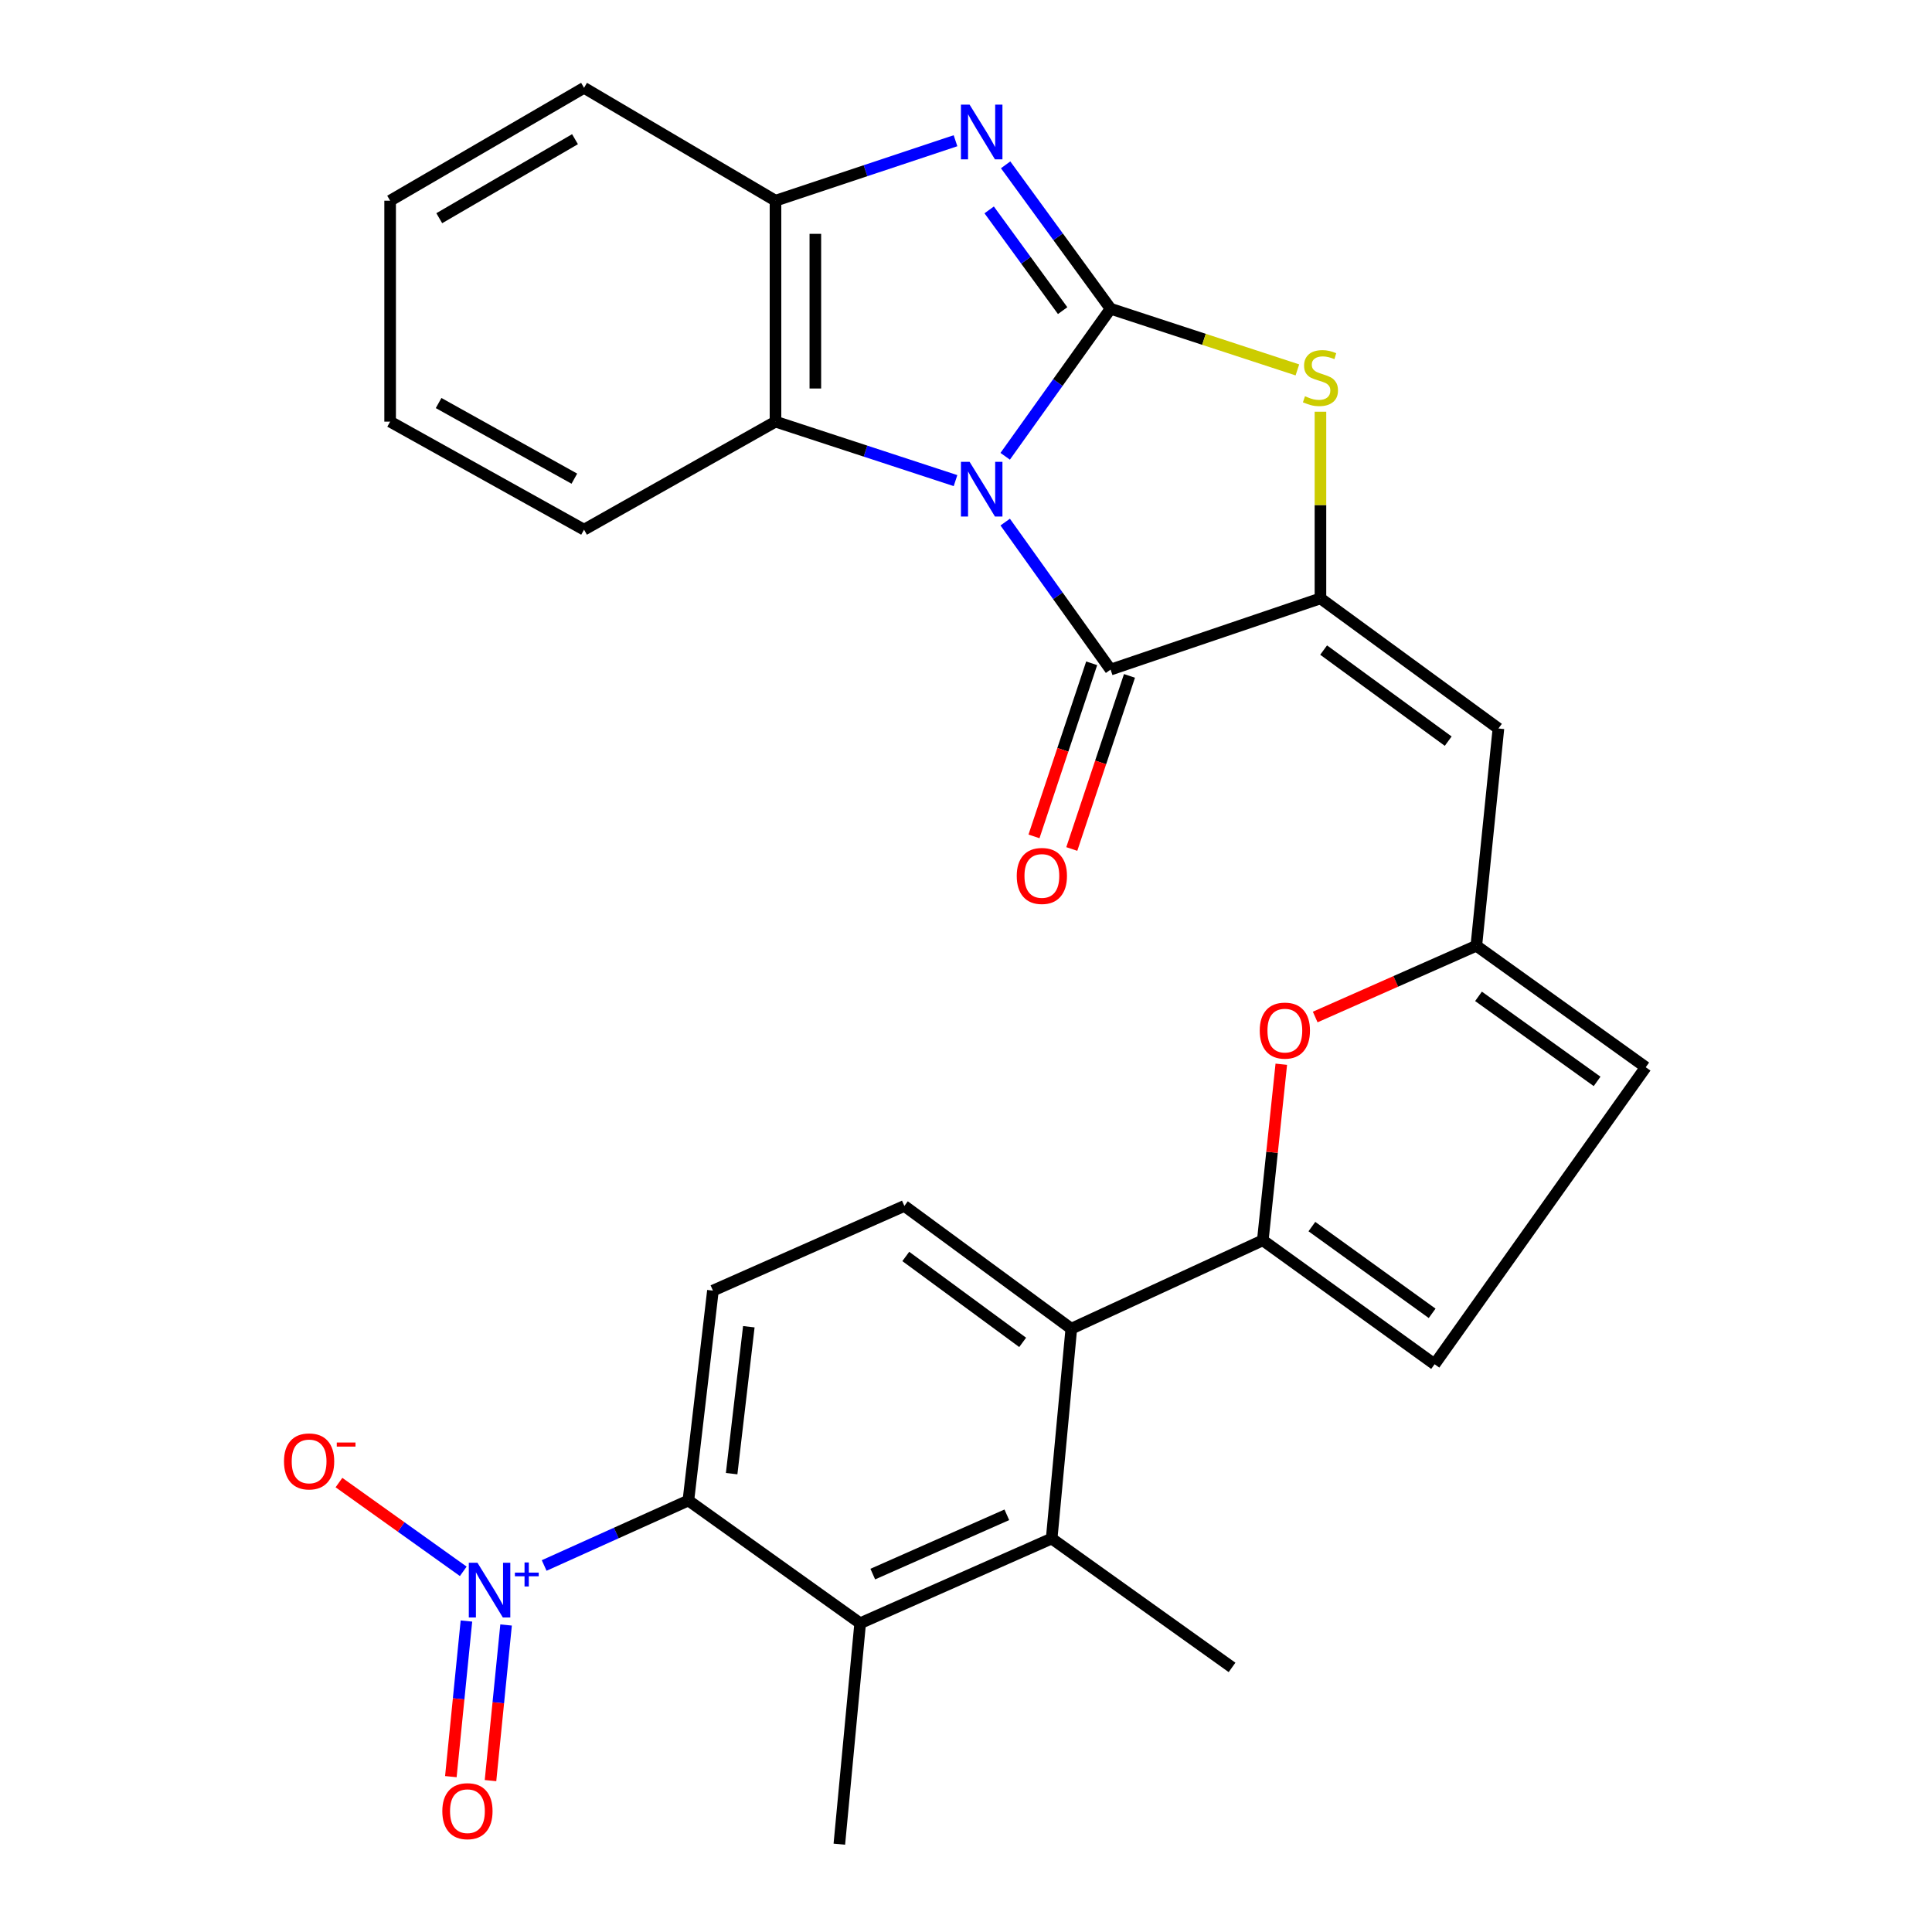 <?xml version='1.0' encoding='iso-8859-1'?>
<svg version='1.1' baseProfile='full'
              xmlns='http://www.w3.org/2000/svg'
                      xmlns:rdkit='http://www.rdkit.org/xml'
                      xmlns:xlink='http://www.w3.org/1999/xlink'
                  xml:space='preserve'
width='1000px' height='1000px' viewBox='0 0 1000 1000'>
<!-- END OF HEADER -->
<rect style='opacity:1.0;fill:#FFFFFF;stroke:none' width='1000' height='1000' x='0' y='0'> </rect>
<path class='bond-0' d='M 520.284,236.172 L 547.559,197.987' style='fill:none;fill-rule:evenodd;stroke:#0000FF;stroke-width:6px;stroke-linecap:butt;stroke-linejoin:miter;stroke-opacity:1' />
<path class='bond-0' d='M 547.559,197.987 L 574.833,159.801' style='fill:none;fill-rule:evenodd;stroke:#000000;stroke-width:6px;stroke-linecap:butt;stroke-linejoin:miter;stroke-opacity:1' />
<path class='bond-1' d='M 520.287,270.231 L 547.56,308.405' style='fill:none;fill-rule:evenodd;stroke:#0000FF;stroke-width:6px;stroke-linecap:butt;stroke-linejoin:miter;stroke-opacity:1' />
<path class='bond-1' d='M 547.56,308.405 L 574.833,346.579' style='fill:none;fill-rule:evenodd;stroke:#000000;stroke-width:6px;stroke-linecap:butt;stroke-linejoin:miter;stroke-opacity:1' />
<path class='bond-7' d='M 494.573,248.764 L 447.983,233.502' style='fill:none;fill-rule:evenodd;stroke:#0000FF;stroke-width:6px;stroke-linecap:butt;stroke-linejoin:miter;stroke-opacity:1' />
<path class='bond-7' d='M 447.983,233.502 L 401.394,218.241' style='fill:none;fill-rule:evenodd;stroke:#000000;stroke-width:6px;stroke-linecap:butt;stroke-linejoin:miter;stroke-opacity:1' />
<path class='bond-3' d='M 574.833,159.801 L 547.673,122.559' style='fill:none;fill-rule:evenodd;stroke:#000000;stroke-width:6px;stroke-linecap:butt;stroke-linejoin:miter;stroke-opacity:1' />
<path class='bond-3' d='M 547.673,122.559 L 520.512,85.317' style='fill:none;fill-rule:evenodd;stroke:#0000FF;stroke-width:6px;stroke-linecap:butt;stroke-linejoin:miter;stroke-opacity:1' />
<path class='bond-3' d='M 550.02,160.782 L 531.008,134.713' style='fill:none;fill-rule:evenodd;stroke:#000000;stroke-width:6px;stroke-linecap:butt;stroke-linejoin:miter;stroke-opacity:1' />
<path class='bond-3' d='M 531.008,134.713 L 511.995,108.643' style='fill:none;fill-rule:evenodd;stroke:#0000FF;stroke-width:6px;stroke-linecap:butt;stroke-linejoin:miter;stroke-opacity:1' />
<path class='bond-4' d='M 574.833,159.801 L 623.179,175.631' style='fill:none;fill-rule:evenodd;stroke:#000000;stroke-width:6px;stroke-linecap:butt;stroke-linejoin:miter;stroke-opacity:1' />
<path class='bond-4' d='M 623.179,175.631 L 671.525,191.461' style='fill:none;fill-rule:evenodd;stroke:#CCCC00;stroke-width:6px;stroke-linecap:butt;stroke-linejoin:miter;stroke-opacity:1' />
<path class='bond-2' d='M 574.833,346.579 L 683.462,309.728' style='fill:none;fill-rule:evenodd;stroke:#000000;stroke-width:6px;stroke-linecap:butt;stroke-linejoin:miter;stroke-opacity:1' />
<path class='bond-22' d='M 565.05,343.318 L 550.12,388.115' style='fill:none;fill-rule:evenodd;stroke:#000000;stroke-width:6px;stroke-linecap:butt;stroke-linejoin:miter;stroke-opacity:1' />
<path class='bond-22' d='M 550.12,388.115 L 535.191,432.913' style='fill:none;fill-rule:evenodd;stroke:#FF0000;stroke-width:6px;stroke-linecap:butt;stroke-linejoin:miter;stroke-opacity:1' />
<path class='bond-22' d='M 584.617,349.839 L 569.688,394.637' style='fill:none;fill-rule:evenodd;stroke:#000000;stroke-width:6px;stroke-linecap:butt;stroke-linejoin:miter;stroke-opacity:1' />
<path class='bond-22' d='M 569.688,394.637 L 554.759,439.434' style='fill:none;fill-rule:evenodd;stroke:#FF0000;stroke-width:6px;stroke-linecap:butt;stroke-linejoin:miter;stroke-opacity:1' />
<path class='bond-9' d='M 683.462,309.728 L 775.579,377.071' style='fill:none;fill-rule:evenodd;stroke:#000000;stroke-width:6px;stroke-linecap:butt;stroke-linejoin:miter;stroke-opacity:1' />
<path class='bond-9' d='M 685.107,336.48 L 749.589,383.62' style='fill:none;fill-rule:evenodd;stroke:#000000;stroke-width:6px;stroke-linecap:butt;stroke-linejoin:miter;stroke-opacity:1' />
<path class='bond-30' d='M 683.462,309.728 L 683.462,261.418' style='fill:none;fill-rule:evenodd;stroke:#000000;stroke-width:6px;stroke-linecap:butt;stroke-linejoin:miter;stroke-opacity:1' />
<path class='bond-30' d='M 683.462,261.418 L 683.462,213.108' style='fill:none;fill-rule:evenodd;stroke:#CCCC00;stroke-width:6px;stroke-linecap:butt;stroke-linejoin:miter;stroke-opacity:1' />
<path class='bond-29' d='M 494.568,72.841 L 447.981,88.362' style='fill:none;fill-rule:evenodd;stroke:#0000FF;stroke-width:6px;stroke-linecap:butt;stroke-linejoin:miter;stroke-opacity:1' />
<path class='bond-29' d='M 447.981,88.362 L 401.394,103.883' style='fill:none;fill-rule:evenodd;stroke:#000000;stroke-width:6px;stroke-linecap:butt;stroke-linejoin:miter;stroke-opacity:1' />
<path class='bond-5' d='M 281.659,810.296 L 318.982,793.478' style='fill:none;fill-rule:evenodd;stroke:#0000FF;stroke-width:6px;stroke-linecap:butt;stroke-linejoin:miter;stroke-opacity:1' />
<path class='bond-5' d='M 318.982,793.478 L 356.304,776.66' style='fill:none;fill-rule:evenodd;stroke:#000000;stroke-width:6px;stroke-linecap:butt;stroke-linejoin:miter;stroke-opacity:1' />
<path class='bond-20' d='M 239.784,813.316 L 207.614,790.346' style='fill:none;fill-rule:evenodd;stroke:#0000FF;stroke-width:6px;stroke-linecap:butt;stroke-linejoin:miter;stroke-opacity:1' />
<path class='bond-20' d='M 207.614,790.346 L 175.444,767.376' style='fill:none;fill-rule:evenodd;stroke:#FF0000;stroke-width:6px;stroke-linecap:butt;stroke-linejoin:miter;stroke-opacity:1' />
<path class='bond-21' d='M 241.426,839.039 L 237.394,879.314' style='fill:none;fill-rule:evenodd;stroke:#0000FF;stroke-width:6px;stroke-linecap:butt;stroke-linejoin:miter;stroke-opacity:1' />
<path class='bond-21' d='M 237.394,879.314 L 233.362,919.588' style='fill:none;fill-rule:evenodd;stroke:#FF0000;stroke-width:6px;stroke-linecap:butt;stroke-linejoin:miter;stroke-opacity:1' />
<path class='bond-21' d='M 261.949,841.094 L 257.917,881.368' style='fill:none;fill-rule:evenodd;stroke:#0000FF;stroke-width:6px;stroke-linecap:butt;stroke-linejoin:miter;stroke-opacity:1' />
<path class='bond-21' d='M 257.917,881.368 L 253.885,921.643' style='fill:none;fill-rule:evenodd;stroke:#FF0000;stroke-width:6px;stroke-linecap:butt;stroke-linejoin:miter;stroke-opacity:1' />
<path class='bond-6' d='M 653.624,641.985 L 658.411,596.416' style='fill:none;fill-rule:evenodd;stroke:#000000;stroke-width:6px;stroke-linecap:butt;stroke-linejoin:miter;stroke-opacity:1' />
<path class='bond-6' d='M 658.411,596.416 L 663.199,550.847' style='fill:none;fill-rule:evenodd;stroke:#FF0000;stroke-width:6px;stroke-linecap:butt;stroke-linejoin:miter;stroke-opacity:1' />
<path class='bond-10' d='M 653.624,641.985 L 554.506,687.729' style='fill:none;fill-rule:evenodd;stroke:#000000;stroke-width:6px;stroke-linecap:butt;stroke-linejoin:miter;stroke-opacity:1' />
<path class='bond-32' d='M 653.624,641.985 L 742.544,706.131' style='fill:none;fill-rule:evenodd;stroke:#000000;stroke-width:6px;stroke-linecap:butt;stroke-linejoin:miter;stroke-opacity:1' />
<path class='bond-32' d='M 679.029,634.88 L 741.273,679.782' style='fill:none;fill-rule:evenodd;stroke:#000000;stroke-width:6px;stroke-linecap:butt;stroke-linejoin:miter;stroke-opacity:1' />
<path class='bond-14' d='M 401.394,218.241 L 401.394,103.883' style='fill:none;fill-rule:evenodd;stroke:#000000;stroke-width:6px;stroke-linecap:butt;stroke-linejoin:miter;stroke-opacity:1' />
<path class='bond-14' d='M 422.02,201.087 L 422.02,121.036' style='fill:none;fill-rule:evenodd;stroke:#000000;stroke-width:6px;stroke-linecap:butt;stroke-linejoin:miter;stroke-opacity:1' />
<path class='bond-25' d='M 401.394,218.241 L 302.299,274.16' style='fill:none;fill-rule:evenodd;stroke:#000000;stroke-width:6px;stroke-linecap:butt;stroke-linejoin:miter;stroke-opacity:1' />
<path class='bond-8' d='M 356.304,776.66 L 369.011,668.02' style='fill:none;fill-rule:evenodd;stroke:#000000;stroke-width:6px;stroke-linecap:butt;stroke-linejoin:miter;stroke-opacity:1' />
<path class='bond-8' d='M 378.696,762.76 L 387.591,686.712' style='fill:none;fill-rule:evenodd;stroke:#000000;stroke-width:6px;stroke-linecap:butt;stroke-linejoin:miter;stroke-opacity:1' />
<path class='bond-33' d='M 356.304,776.66 L 445.224,840.187' style='fill:none;fill-rule:evenodd;stroke:#000000;stroke-width:6px;stroke-linecap:butt;stroke-linejoin:miter;stroke-opacity:1' />
<path class='bond-15' d='M 775.579,377.071 L 764.143,489.515' style='fill:none;fill-rule:evenodd;stroke:#000000;stroke-width:6px;stroke-linecap:butt;stroke-linejoin:miter;stroke-opacity:1' />
<path class='bond-12' d='M 554.506,687.729 L 544.342,796.346' style='fill:none;fill-rule:evenodd;stroke:#000000;stroke-width:6px;stroke-linecap:butt;stroke-linejoin:miter;stroke-opacity:1' />
<path class='bond-18' d='M 554.506,687.729 L 468.095,624.19' style='fill:none;fill-rule:evenodd;stroke:#000000;stroke-width:6px;stroke-linecap:butt;stroke-linejoin:miter;stroke-opacity:1' />
<path class='bond-18' d='M 529.325,694.815 L 468.838,650.338' style='fill:none;fill-rule:evenodd;stroke:#000000;stroke-width:6px;stroke-linecap:butt;stroke-linejoin:miter;stroke-opacity:1' />
<path class='bond-11' d='M 445.224,840.187 L 544.342,796.346' style='fill:none;fill-rule:evenodd;stroke:#000000;stroke-width:6px;stroke-linecap:butt;stroke-linejoin:miter;stroke-opacity:1' />
<path class='bond-11' d='M 451.748,814.748 L 521.131,784.059' style='fill:none;fill-rule:evenodd;stroke:#000000;stroke-width:6px;stroke-linecap:butt;stroke-linejoin:miter;stroke-opacity:1' />
<path class='bond-23' d='M 445.224,840.187 L 434.441,954.545' style='fill:none;fill-rule:evenodd;stroke:#000000;stroke-width:6px;stroke-linecap:butt;stroke-linejoin:miter;stroke-opacity:1' />
<path class='bond-24' d='M 544.342,796.346 L 637.708,863.047' style='fill:none;fill-rule:evenodd;stroke:#000000;stroke-width:6px;stroke-linecap:butt;stroke-linejoin:miter;stroke-opacity:1' />
<path class='bond-13' d='M 680.746,526.407 L 722.445,507.961' style='fill:none;fill-rule:evenodd;stroke:#FF0000;stroke-width:6px;stroke-linecap:butt;stroke-linejoin:miter;stroke-opacity:1' />
<path class='bond-13' d='M 722.445,507.961 L 764.143,489.515' style='fill:none;fill-rule:evenodd;stroke:#000000;stroke-width:6px;stroke-linecap:butt;stroke-linejoin:miter;stroke-opacity:1' />
<path class='bond-26' d='M 401.394,103.883 L 302.299,45.455' style='fill:none;fill-rule:evenodd;stroke:#000000;stroke-width:6px;stroke-linecap:butt;stroke-linejoin:miter;stroke-opacity:1' />
<path class='bond-19' d='M 764.143,489.515 L 851.826,552.401' style='fill:none;fill-rule:evenodd;stroke:#000000;stroke-width:6px;stroke-linecap:butt;stroke-linejoin:miter;stroke-opacity:1' />
<path class='bond-19' d='M 765.275,515.709 L 826.653,559.729' style='fill:none;fill-rule:evenodd;stroke:#000000;stroke-width:6px;stroke-linecap:butt;stroke-linejoin:miter;stroke-opacity:1' />
<path class='bond-16' d='M 742.544,706.131 L 851.826,552.401' style='fill:none;fill-rule:evenodd;stroke:#000000;stroke-width:6px;stroke-linecap:butt;stroke-linejoin:miter;stroke-opacity:1' />
<path class='bond-17' d='M 369.011,668.02 L 468.095,624.19' style='fill:none;fill-rule:evenodd;stroke:#000000;stroke-width:6px;stroke-linecap:butt;stroke-linejoin:miter;stroke-opacity:1' />
<path class='bond-27' d='M 302.299,274.16 L 201.932,218.241' style='fill:none;fill-rule:evenodd;stroke:#000000;stroke-width:6px;stroke-linecap:butt;stroke-linejoin:miter;stroke-opacity:1' />
<path class='bond-27' d='M 297.282,247.754 L 227.025,208.611' style='fill:none;fill-rule:evenodd;stroke:#000000;stroke-width:6px;stroke-linecap:butt;stroke-linejoin:miter;stroke-opacity:1' />
<path class='bond-31' d='M 302.299,45.455 L 201.932,103.883' style='fill:none;fill-rule:evenodd;stroke:#000000;stroke-width:6px;stroke-linecap:butt;stroke-linejoin:miter;stroke-opacity:1' />
<path class='bond-31' d='M 297.62,72.044 L 227.363,112.944' style='fill:none;fill-rule:evenodd;stroke:#000000;stroke-width:6px;stroke-linecap:butt;stroke-linejoin:miter;stroke-opacity:1' />
<path class='bond-28' d='M 201.932,218.241 L 201.932,103.883' style='fill:none;fill-rule:evenodd;stroke:#000000;stroke-width:6px;stroke-linecap:butt;stroke-linejoin:miter;stroke-opacity:1' />
<path  class='atom-0' d='M 501.861 239.042
L 511.141 254.042
Q 512.061 255.522, 513.541 258.202
Q 515.021 260.882, 515.101 261.042
L 515.101 239.042
L 518.861 239.042
L 518.861 267.362
L 514.981 267.362
L 505.021 250.962
Q 503.861 249.042, 502.621 246.842
Q 501.421 244.642, 501.061 243.962
L 501.061 267.362
L 497.381 267.362
L 497.381 239.042
L 501.861 239.042
' fill='#0000FF'/>
<path  class='atom-4' d='M 501.861 54.166
L 511.141 69.166
Q 512.061 70.646, 513.541 73.326
Q 515.021 76.006, 515.101 76.166
L 515.101 54.166
L 518.861 54.166
L 518.861 82.486
L 514.981 82.486
L 505.021 66.086
Q 503.861 64.166, 502.621 61.966
Q 501.421 59.766, 501.061 59.086
L 501.061 82.486
L 497.381 82.486
L 497.381 54.166
L 501.861 54.166
' fill='#0000FF'/>
<path  class='atom-5' d='M 675.462 205.089
Q 675.782 205.209, 677.102 205.769
Q 678.422 206.329, 679.862 206.689
Q 681.342 207.009, 682.782 207.009
Q 685.462 207.009, 687.022 205.729
Q 688.582 204.409, 688.582 202.129
Q 688.582 200.569, 687.782 199.609
Q 687.022 198.649, 685.822 198.129
Q 684.622 197.609, 682.622 197.009
Q 680.102 196.249, 678.582 195.529
Q 677.102 194.809, 676.022 193.289
Q 674.982 191.769, 674.982 189.209
Q 674.982 185.649, 677.382 183.449
Q 679.822 181.249, 684.622 181.249
Q 687.902 181.249, 691.622 182.809
L 690.702 185.889
Q 687.302 184.489, 684.742 184.489
Q 681.982 184.489, 680.462 185.649
Q 678.942 186.769, 678.982 188.729
Q 678.982 190.249, 679.742 191.169
Q 680.542 192.089, 681.662 192.609
Q 682.822 193.129, 684.742 193.729
Q 687.302 194.529, 688.822 195.329
Q 690.342 196.129, 691.422 197.769
Q 692.542 199.369, 692.542 202.129
Q 692.542 206.049, 689.902 208.169
Q 687.302 210.249, 682.942 210.249
Q 680.422 210.249, 678.502 209.689
Q 676.622 209.169, 674.382 208.249
L 675.462 205.089
' fill='#CCCC00'/>
<path  class='atom-6' d='M 247.133 808.873
L 256.413 823.873
Q 257.333 825.353, 258.813 828.033
Q 260.293 830.713, 260.373 830.873
L 260.373 808.873
L 264.133 808.873
L 264.133 837.193
L 260.253 837.193
L 250.293 820.793
Q 249.133 818.873, 247.893 816.673
Q 246.693 814.473, 246.333 813.793
L 246.333 837.193
L 242.653 837.193
L 242.653 808.873
L 247.133 808.873
' fill='#0000FF'/>
<path  class='atom-6' d='M 266.509 813.978
L 271.498 813.978
L 271.498 808.725
L 273.716 808.725
L 273.716 813.978
L 278.838 813.978
L 278.838 815.879
L 273.716 815.879
L 273.716 821.159
L 271.498 821.159
L 271.498 815.879
L 266.509 815.879
L 266.509 813.978
' fill='#0000FF'/>
<path  class='atom-14' d='M 652.037 533.436
Q 652.037 526.636, 655.397 522.836
Q 658.757 519.036, 665.037 519.036
Q 671.317 519.036, 674.677 522.836
Q 678.037 526.636, 678.037 533.436
Q 678.037 540.316, 674.637 544.236
Q 671.237 548.116, 665.037 548.116
Q 658.797 548.116, 655.397 544.236
Q 652.037 540.356, 652.037 533.436
M 665.037 544.916
Q 669.357 544.916, 671.677 542.036
Q 674.037 539.116, 674.037 533.436
Q 674.037 527.876, 671.677 525.076
Q 669.357 522.236, 665.037 522.236
Q 660.717 522.236, 658.357 525.036
Q 656.037 527.836, 656.037 533.436
Q 656.037 539.156, 658.357 542.036
Q 660.717 544.916, 665.037 544.916
' fill='#FF0000'/>
<path  class='atom-21' d='M 146.993 756.424
Q 146.993 749.624, 150.353 745.824
Q 153.713 742.024, 159.993 742.024
Q 166.273 742.024, 169.633 745.824
Q 172.993 749.624, 172.993 756.424
Q 172.993 763.304, 169.593 767.224
Q 166.193 771.104, 159.993 771.104
Q 153.753 771.104, 150.353 767.224
Q 146.993 763.344, 146.993 756.424
M 159.993 767.904
Q 164.313 767.904, 166.633 765.024
Q 168.993 762.104, 168.993 756.424
Q 168.993 750.864, 166.633 748.064
Q 164.313 745.224, 159.993 745.224
Q 155.673 745.224, 153.313 748.024
Q 150.993 750.824, 150.993 756.424
Q 150.993 762.144, 153.313 765.024
Q 155.673 767.904, 159.993 767.904
' fill='#FF0000'/>
<path  class='atom-21' d='M 174.313 746.646
L 184.001 746.646
L 184.001 748.758
L 174.313 748.758
L 174.313 746.646
' fill='#FF0000'/>
<path  class='atom-22' d='M 228.945 937.46
Q 228.945 930.66, 232.305 926.86
Q 235.665 923.06, 241.945 923.06
Q 248.225 923.06, 251.585 926.86
Q 254.945 930.66, 254.945 937.46
Q 254.945 944.34, 251.545 948.26
Q 248.145 952.14, 241.945 952.14
Q 235.705 952.14, 232.305 948.26
Q 228.945 944.38, 228.945 937.46
M 241.945 948.94
Q 246.265 948.94, 248.585 946.06
Q 250.945 943.14, 250.945 937.46
Q 250.945 931.9, 248.585 929.1
Q 246.265 926.26, 241.945 926.26
Q 237.625 926.26, 235.265 929.06
Q 232.945 931.86, 232.945 937.46
Q 232.945 943.18, 235.265 946.06
Q 237.625 948.94, 241.945 948.94
' fill='#FF0000'/>
<path  class='atom-23' d='M 526.265 453.386
Q 526.265 446.586, 529.625 442.786
Q 532.985 438.986, 539.265 438.986
Q 545.545 438.986, 548.905 442.786
Q 552.265 446.586, 552.265 453.386
Q 552.265 460.266, 548.865 464.186
Q 545.465 468.066, 539.265 468.066
Q 533.025 468.066, 529.625 464.186
Q 526.265 460.306, 526.265 453.386
M 539.265 464.866
Q 543.585 464.866, 545.905 461.986
Q 548.265 459.066, 548.265 453.386
Q 548.265 447.826, 545.905 445.026
Q 543.585 442.186, 539.265 442.186
Q 534.945 442.186, 532.585 444.986
Q 530.265 447.786, 530.265 453.386
Q 530.265 459.106, 532.585 461.986
Q 534.945 464.866, 539.265 464.866
' fill='#FF0000'/>
</svg>
